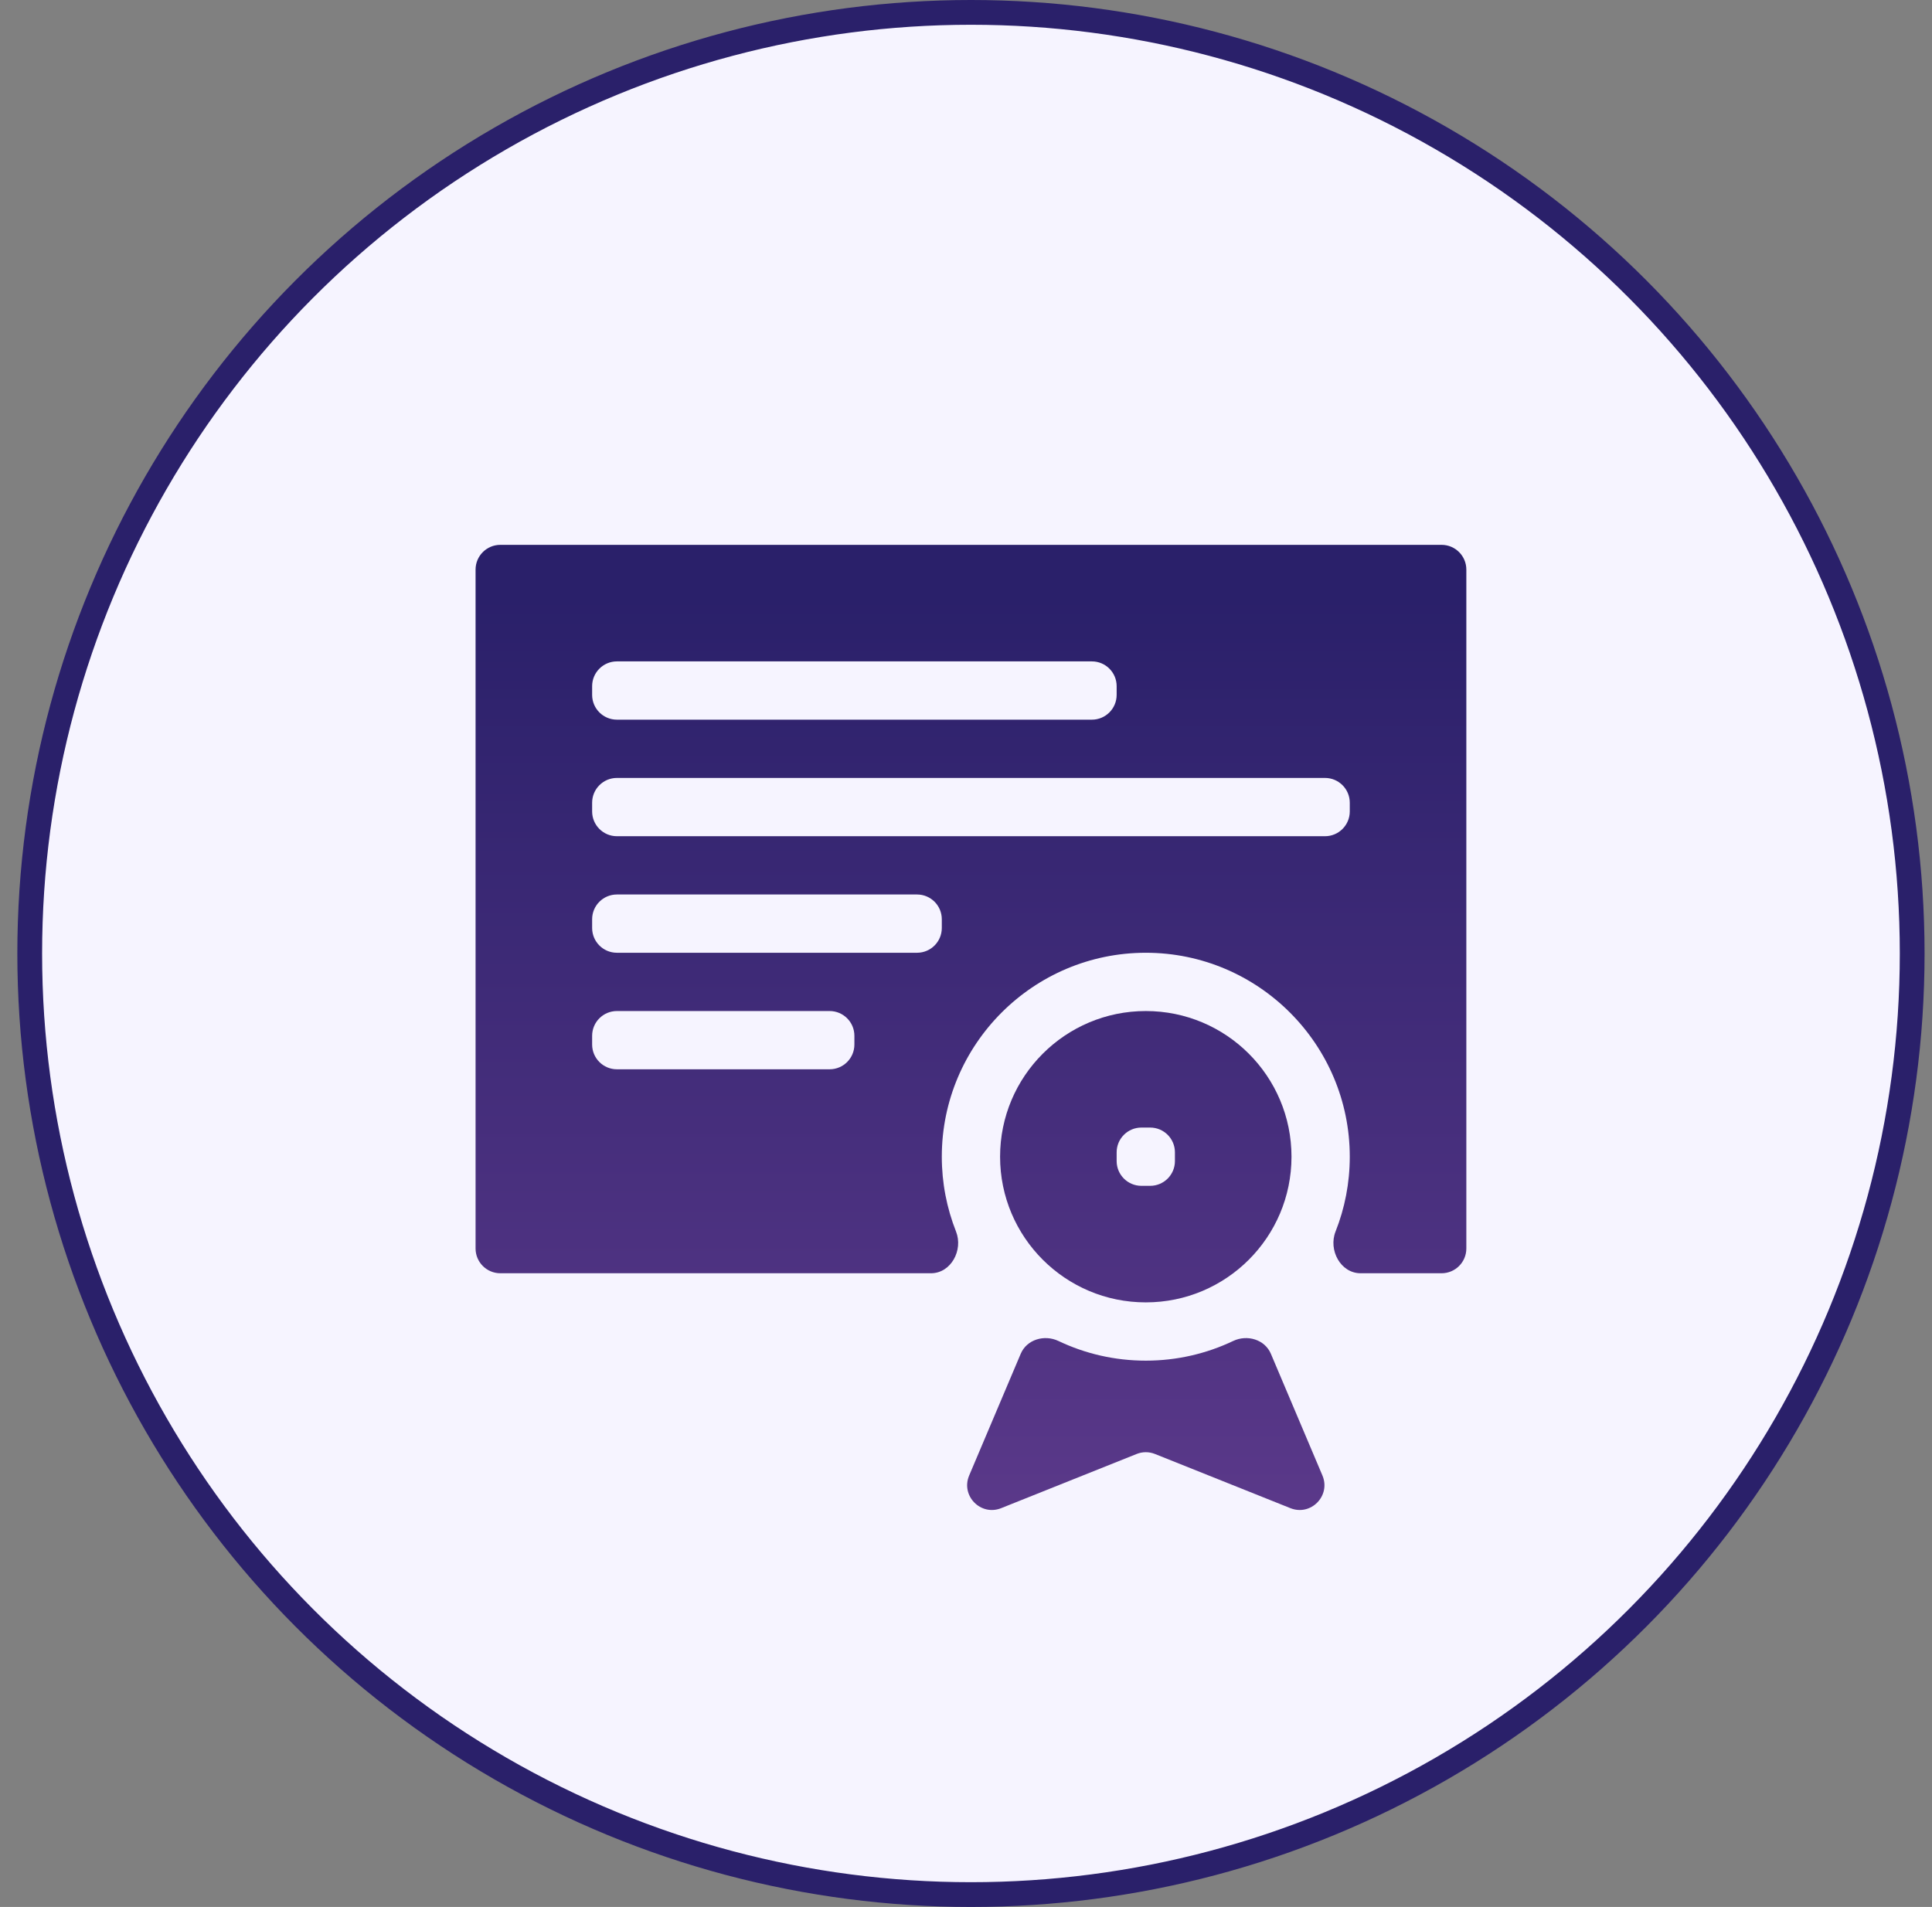 <svg width="78" height="77" viewBox="0 0 78 77" fill="none" xmlns="http://www.w3.org/2000/svg">
<rect x="0" y="0" width="78" height="77" fill="#808080" stroke="none"/>
<circle cx="39.2" cy="38.5" r="38" fill="#F6F4FF" stroke="#2A206A"/>
<path d="M46.259 52.588C49.508 52.588 52.141 49.955 52.141 46.706C52.141 43.457 49.508 40.824 46.259 40.824C43.01 40.824 40.376 43.457 40.376 46.706C40.376 49.955 43.01 52.588 46.259 52.588ZM45.082 46.529C45.082 45.977 45.53 45.529 46.082 45.529H46.435C46.987 45.529 47.435 45.977 47.435 46.529V46.882C47.435 47.435 46.987 47.882 46.435 47.882H46.082C45.53 47.882 45.082 47.435 45.082 46.882V46.529Z" fill="url(#paint0_linear_227_234)"/>
<path d="M20.2 22C19.648 22 19.2 22.448 19.2 23V50.412C19.2 50.964 19.648 51.412 20.2 51.412H37.586C38.394 51.412 38.895 50.478 38.597 49.726C38.227 48.79 38.023 47.771 38.023 46.706C38.023 42.165 41.718 38.471 46.259 38.471C50.8 38.471 54.494 42.165 54.494 46.706C54.494 47.771 54.291 48.79 53.92 49.726C53.623 50.478 54.123 51.412 54.932 51.412H58.2C58.752 51.412 59.2 50.964 59.2 50.412V23C59.2 22.448 58.752 22 58.2 22H20.2ZM23.906 27.706C23.906 27.154 24.354 26.706 24.906 26.706H44.082C44.635 26.706 45.082 27.154 45.082 27.706V28.059C45.082 28.611 44.635 29.059 44.082 29.059H24.906C24.354 29.059 23.906 28.611 23.906 28.059V27.706ZM34.494 42.176C34.494 42.729 34.046 43.176 33.494 43.176H24.906C24.354 43.176 23.906 42.729 23.906 42.176V41.824C23.906 41.271 24.354 40.824 24.906 40.824H33.494C34.046 40.824 34.494 41.271 34.494 41.824V42.176ZM38.023 37.471C38.023 38.023 37.576 38.471 37.023 38.471H24.906C24.354 38.471 23.906 38.023 23.906 37.471V37.118C23.906 36.565 24.354 36.118 24.906 36.118H37.023C37.576 36.118 38.023 36.565 38.023 37.118V37.471ZM54.494 32.765C54.494 33.317 54.046 33.765 53.494 33.765H24.906C24.354 33.765 23.906 33.317 23.906 32.765V32.412C23.906 31.86 24.354 31.412 24.906 31.412H53.494C54.046 31.412 54.494 31.86 54.494 32.412V32.765Z" fill="url(#paint1_linear_227_234)"/>
<path d="M46.259 54.941C44.998 54.941 43.802 54.656 42.733 54.147C42.165 53.877 41.454 54.085 41.209 54.664L39.128 59.578C38.781 60.397 39.595 61.227 40.42 60.897L45.887 58.71C46.126 58.614 46.392 58.614 46.63 58.71L52.097 60.897C52.923 61.227 53.736 60.397 53.39 59.578L51.309 54.664C51.064 54.085 50.352 53.877 49.785 54.147C48.715 54.656 47.52 54.941 46.259 54.941Z" fill="url(#paint2_linear_227_234)"/>
<defs>
<linearGradient id="paint0_linear_227_234" x1="39.199" y1="24.049" x2="39.199" y2="82.854" gradientUnits="userSpaceOnUse">
<stop stop-color="#2A206A"/>
<stop offset="1" stop-color="#77479C"/>
</linearGradient>
<linearGradient id="paint1_linear_227_234" x1="39.199" y1="24.049" x2="39.199" y2="82.854" gradientUnits="userSpaceOnUse">
<stop stop-color="#2A206A"/>
<stop offset="1" stop-color="#77479C"/>
</linearGradient>
<linearGradient id="paint2_linear_227_234" x1="39.199" y1="24.049" x2="39.199" y2="82.854" gradientUnits="userSpaceOnUse">
<stop stop-color="#2A206A"/>
<stop offset="1" stop-color="#77479C"/>
</linearGradient>
</defs>
</svg>
